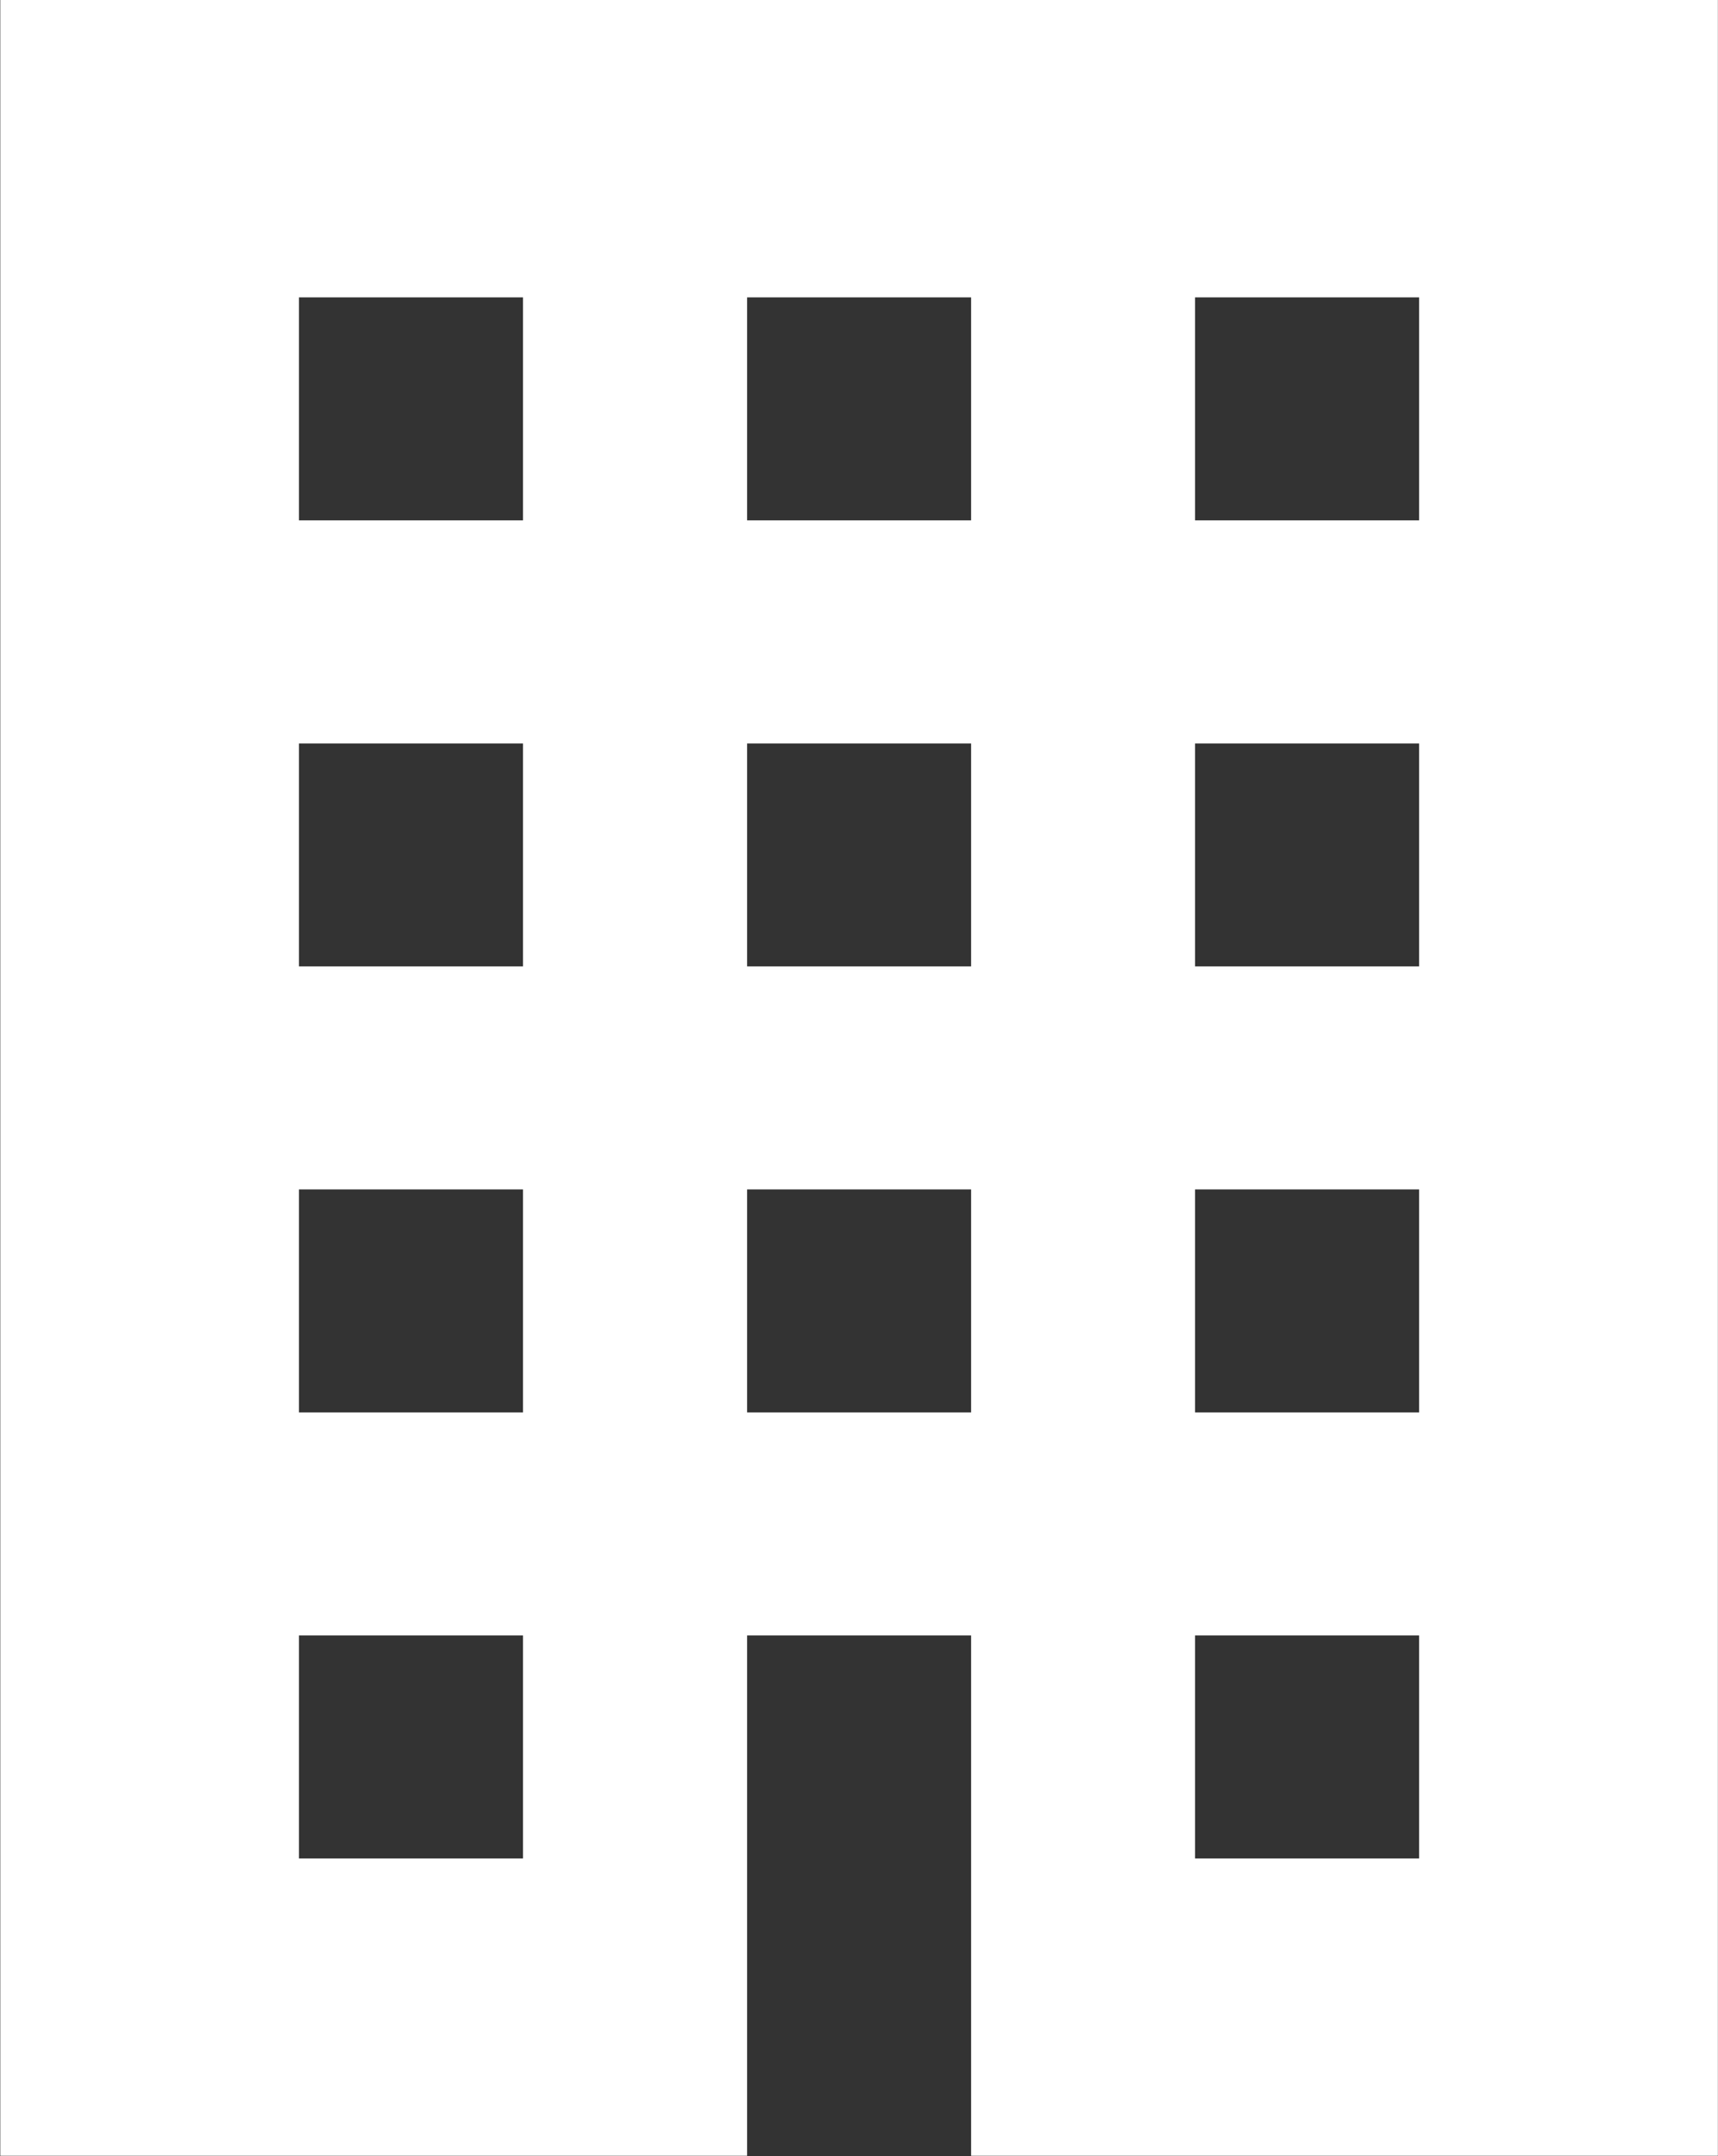 <svg xmlns="http://www.w3.org/2000/svg" width="71.875" height="90.188" viewBox="0 0 71.875 90.188">
  <rect x="0" y="0" width="71.875" height="90.188" fill="#333333" stroke="none"/>
  <defs>
    <style>
      .cls-1 {
        fill: #fff;
        fill-rule: evenodd;
      }
    </style>
  </defs>
  <path id="icon_building.svg" class="cls-1" d="M603.856,50v90.18H635.1V118.412h9.372V140.18h31.242V50H603.856Zm21.868,77.741h-9.372v-9.329h9.372v9.329Zm0-18.658h-9.372V99.754h9.372v9.329Zm0-18.658h-9.372V81.1h9.372v9.329Zm0-18.658h-9.372V62.439h9.372v9.329Zm18.745,37.316H635.1V99.754h9.372v9.329Zm0-18.658H635.1V81.1h9.372v9.329Zm0-18.658H635.1V62.439h9.372v9.329Zm18.745,55.974h-9.373v-9.329h9.373v9.329Zm0-18.658h-9.373V99.754h9.373v9.329Zm0-18.658h-9.373V81.1h9.373v9.329Zm0-18.658h-9.373V62.439h9.373v9.329Z" transform="translate(-603.844 -50)"/>
</svg>
